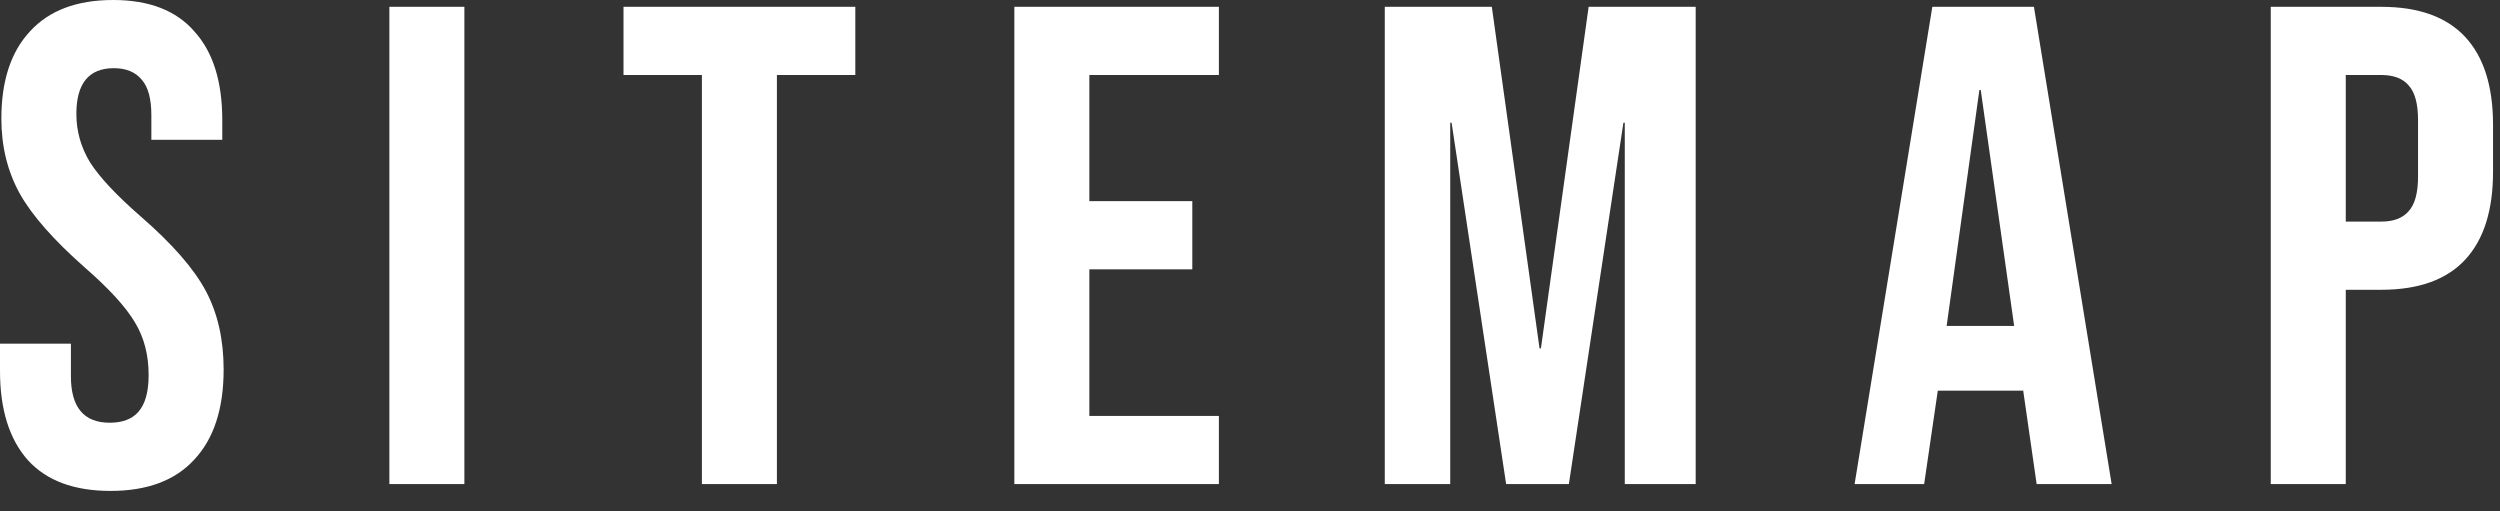 <svg width="88" height="18" viewBox="0 0 88 18" fill="none" xmlns="http://www.w3.org/2000/svg">
<rect x="0" y="0" width="88" height="18" fill="#333333" stroke="none"/>
<path d="M3.888 17.28C2.608 17.28 1.64 16.92 0.984 16.2C0.328 15.464 0 14.416 0 13.056V12.096H2.496V13.248C2.496 14.336 2.952 14.88 3.864 14.88C4.312 14.88 4.648 14.752 4.872 14.496C5.112 14.224 5.232 13.792 5.232 13.2C5.232 12.496 5.072 11.88 4.752 11.352C4.432 10.808 3.84 10.16 2.976 9.408C1.888 8.448 1.128 7.584 0.696 6.816C0.264 6.032 0.048 5.152 0.048 4.176C0.048 2.848 0.384 1.824 1.056 1.104C1.728 0.368 2.704 3.8147e-05 3.984 3.8147e-05C5.248 3.8147e-05 6.2 0.368 6.84 1.104C7.496 1.824 7.824 2.864 7.824 4.224V4.92H5.328V4.056C5.328 3.48 5.216 3.064 4.992 2.808C4.768 2.536 4.44 2.4 4.008 2.4C3.128 2.4 2.688 2.936 2.688 4.008C2.688 4.616 2.848 5.184 3.168 5.712C3.504 6.24 4.104 6.88 4.968 7.632C6.072 8.592 6.832 9.464 7.248 10.248C7.664 11.032 7.872 11.952 7.872 13.008C7.872 14.384 7.528 15.44 6.84 16.176C6.168 16.912 5.184 17.28 3.888 17.28ZM13.706 0.24H16.346V17.04H13.706V0.24ZM24.707 2.64H21.947V0.24H30.107V2.64H27.347V17.04H24.707V2.64ZM35.705 0.24H42.905V2.64H38.345V7.08H41.969V9.48H38.345V14.64H42.905V17.04H35.705V0.24ZM48.744 0.24H52.512L54.192 12.264H54.24L55.92 0.24H59.688V17.04H57.192V4.32H57.144L55.224 17.04H53.016L51.096 4.32H51.048V17.04H48.744V0.24ZM68.018 0.24H71.594L74.33 17.04H71.69L71.21 13.704V13.752H68.21L67.73 17.04H65.282L68.018 0.24ZM70.898 11.472L69.722 3.168H69.674L68.522 11.472H70.898ZM79.931 0.24H83.819C85.131 0.24 86.115 0.592 86.771 1.296C87.427 2 87.755 3.032 87.755 4.392V6.048C87.755 7.408 87.427 8.44 86.771 9.144C86.115 9.848 85.131 10.2 83.819 10.2H82.571V17.04H79.931V0.24ZM83.819 7.8C84.251 7.8 84.571 7.68 84.779 7.44C85.003 7.2 85.115 6.792 85.115 6.216V4.224C85.115 3.648 85.003 3.24 84.779 3C84.571 2.76 84.251 2.64 83.819 2.64H82.571V7.8H83.819Z" fill="white"/>
</svg>
